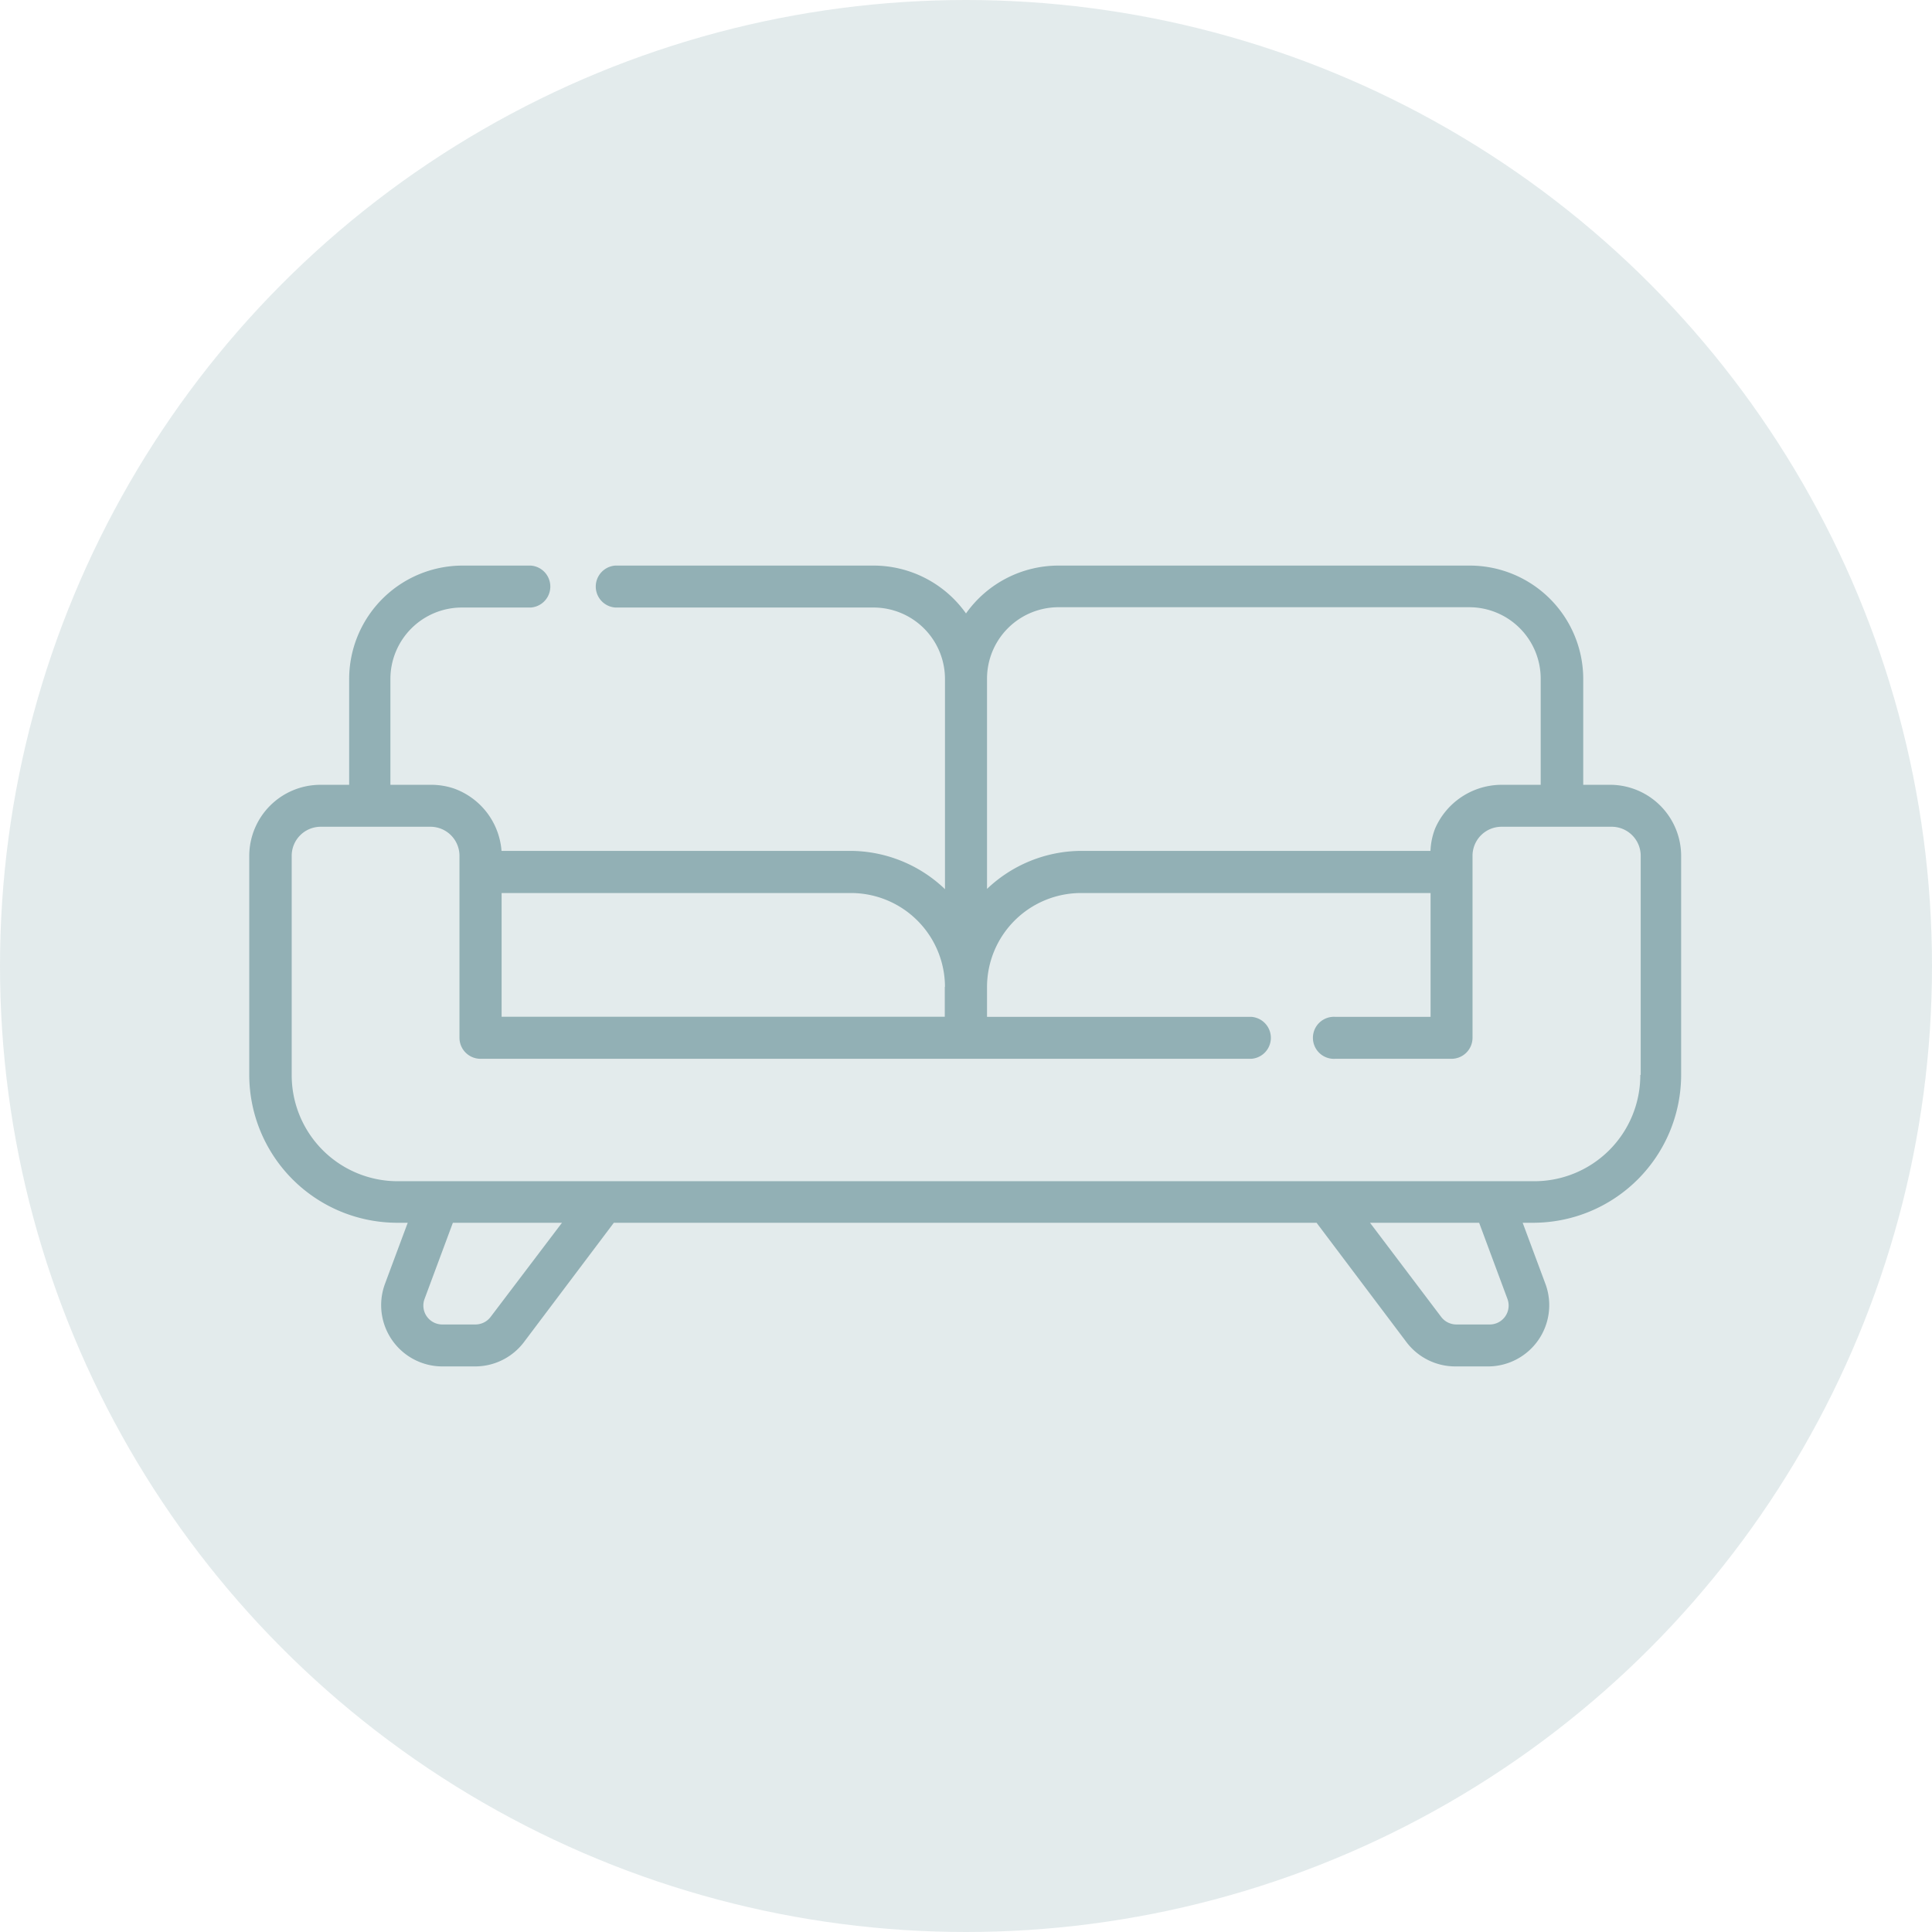 <svg xmlns="http://www.w3.org/2000/svg" viewBox="0 0 193 193"><defs><style>.cls-1,.cls-2{fill:#92b0b5;}.cls-1{opacity:0.25;}</style></defs><title>icon1</title><g id="Layer_2" data-name="Layer 2"><g id="icon1"><circle class="cls-1" cx="96.5" cy="96.5" r="96.5"/><path class="cls-2" d="M163.86,107.38A10.59,10.59,0,0,1,153.28,118H39.72a10.59,10.59,0,0,1-10.58-10.58V85.49a2.9,2.9,0,0,1,2.9-2.9H43a2.9,2.9,0,0,1,2.9,2.9v18.19a2.1,2.1,0,0,0,2.1,2.09h77a2.1,2.1,0,0,0,0-4.19H98.6v-3A9.4,9.4,0,0,1,108,89.21h34.91v12.37H133.4a2.1,2.1,0,1,0,0,4.19H145a2.1,2.1,0,0,0,2.1-2.09V85.49a2.9,2.9,0,0,1,2.9-2.9h11a2.9,2.9,0,0,1,2.9,2.9v21.89ZM150.6,129.79a1.89,1.89,0,0,1-1.75,2.52h-3.38a1.91,1.91,0,0,1-1.49-.74l-7.12-9.42h10.9l2.84,7.64ZM49,131.57a1.91,1.91,0,0,1-1.49.74H44.15a1.89,1.89,0,0,1-1.75-2.52l2.84-7.64h10.9L49,131.57Zm45.38-33v3H50.11V89.21H85A9.4,9.4,0,0,1,94.4,98.6Zm11.33-37.91h41.06a7.14,7.14,0,0,1,7.14,7.14V78.4h-4a7.26,7.26,0,0,0-6.54,4.35A6.85,6.85,0,0,0,142.9,85H108A13.72,13.72,0,0,0,98.6,88.8v-21a7.14,7.14,0,0,1,7.13-7.14ZM161,78.4h-2.84V67.83A11.34,11.34,0,0,0,146.79,56.5H105.73a11.33,11.33,0,0,0-9.23,4.78,11.33,11.33,0,0,0-9.23-4.78H61.47a2.1,2.1,0,0,0,0,4.19h25.8a7.14,7.14,0,0,1,7.13,7.14v21l-.13-.13A13.74,13.74,0,0,0,85,85H50.1a7.2,7.2,0,0,0-4.75-6.23A7.12,7.12,0,0,0,43,78.4h-4V67.83a7.14,7.14,0,0,1,7.14-7.14h6.88a2.1,2.1,0,0,0,0-4.19H46.21A11.34,11.34,0,0,0,34.88,67.83V78.4H32a7.11,7.11,0,0,0-7.1,7.09v21.89a14.79,14.79,0,0,0,14.78,14.77h1.05s-2.3,6.17-2.3,6.18a6.12,6.12,0,0,0,5.68,8.17h3.38a6.11,6.11,0,0,0,4.83-2.4l9-11.95h70.2l9,11.95a6.11,6.11,0,0,0,4.83,2.4h3.38a6.12,6.12,0,0,0,5.68-8.17l-2.3-6.18h1.05a14.79,14.79,0,0,0,14.78-14.77V85.49A7.11,7.11,0,0,0,161,78.4Z"/></g></g></svg>